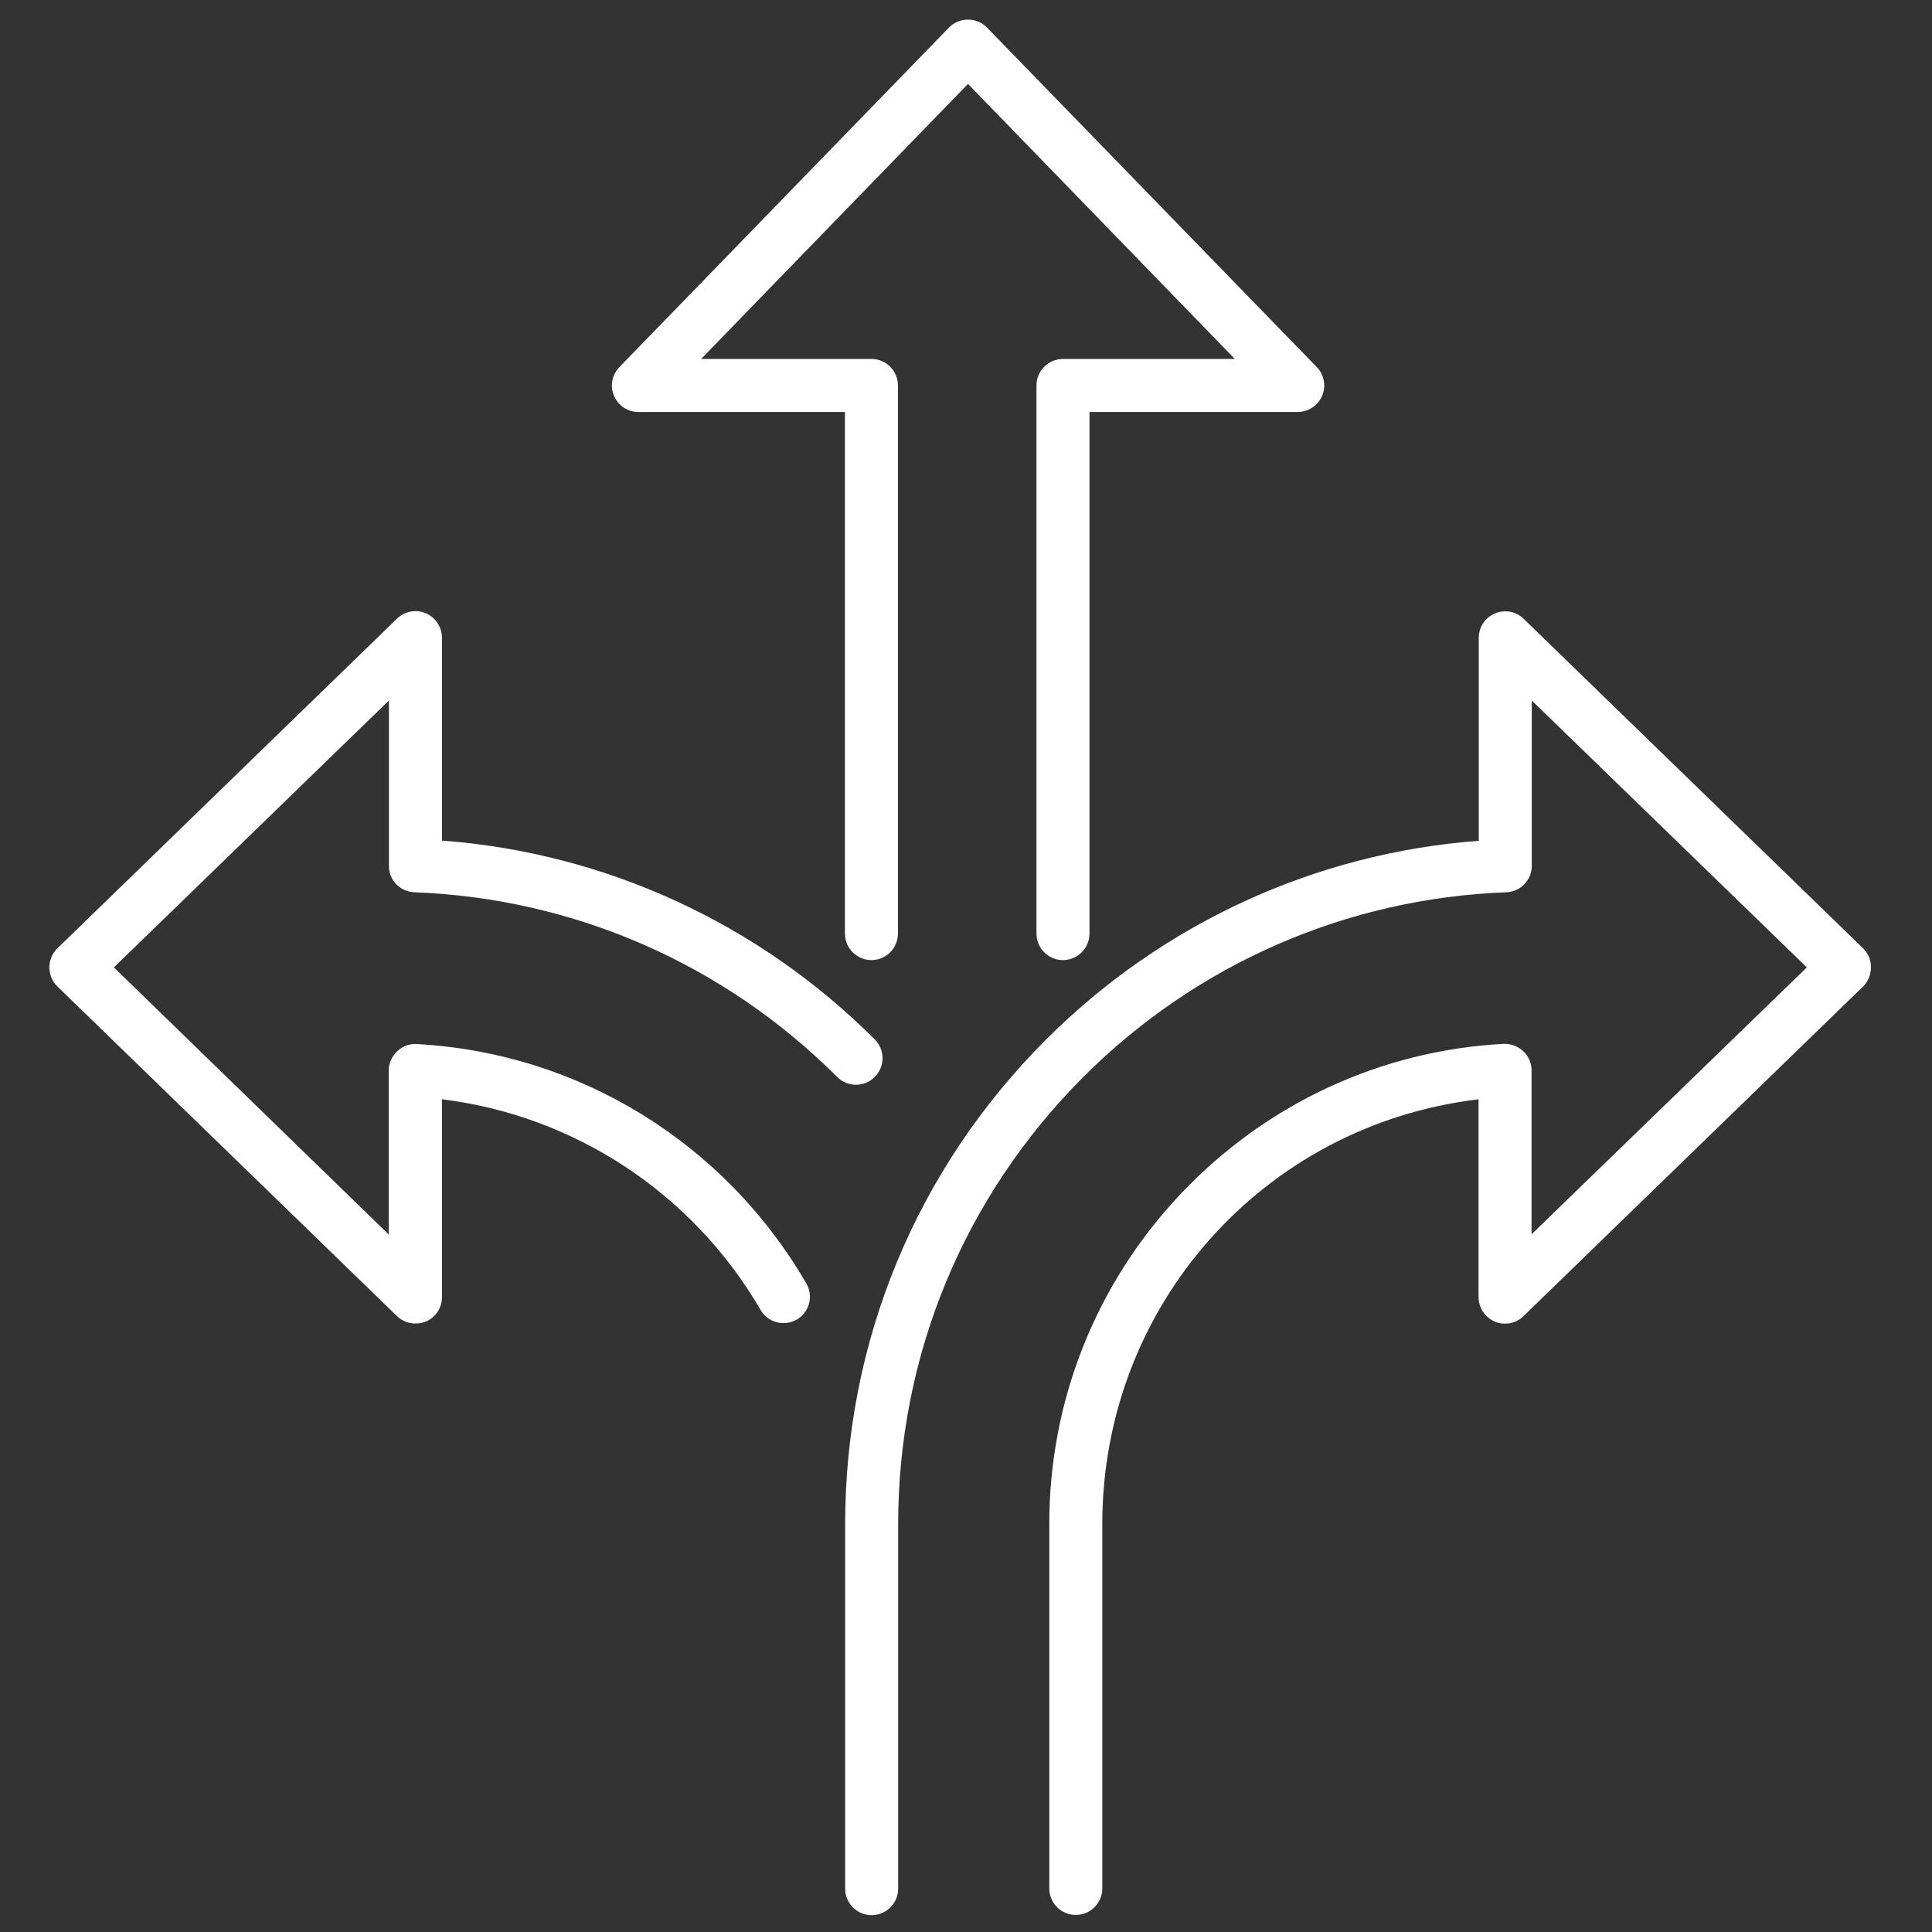 <svg xmlns="http://www.w3.org/2000/svg" xmlns:xlink="http://www.w3.org/1999/xlink" width="1080" zoomAndPan="magnify" viewBox="0 0 810 810" height="1080" preserveAspectRatio="xMidYMid meet" version="1.2"><rect x="0" y="0" width="810" height="810" fill="#333333" stroke="none"/><defs><clipPath id="efafc52c27"><path d="M 354 256 L 784.715 256 L 784.715 803 L 354 803 Z M 354 256 "/></clipPath><clipPath id="e3923ce222"><path d="M 20.465 256 L 371 256 L 371 555 L 20.465 555 Z M 20.465 256 "/></clipPath><clipPath id="1172c3775b"><path d="M 256 8.227 L 556 8.227 L 556 403 L 256 403 Z M 256 8.227 "/></clipPath></defs><g id="98b82bd993"><g clip-rule="nonzero" clip-path="url(#efafc52c27)"><path style=" stroke:none;fill-rule:nonzero;fill:#ffffff;fill-opacity:1;" d="M 781.145 397.617 L 638.781 259.422 C 635.539 256.273 630.816 255.441 626.738 257.199 C 622.57 258.961 619.98 262.941 619.98 267.48 L 619.98 352.512 C 551.527 357.605 487.246 387.152 438.527 435.871 C 384.25 490.152 354.332 562.305 354.332 639 L 354.332 791.828 C 354.332 797.941 359.332 802.945 365.445 802.945 C 371.559 802.945 376.562 797.941 376.562 791.828 L 376.562 639 C 376.562 568.234 404.164 501.637 454.18 451.527 C 501.605 404.102 564.59 376.594 631.465 374.094 C 637.484 373.906 642.207 368.996 642.207 362.977 L 642.207 293.695 L 757.527 405.586 L 642.117 517.477 L 642.117 448.746 C 642.117 445.691 640.82 442.727 638.598 440.688 C 636.375 438.652 633.41 437.539 630.352 437.633 C 578.945 440.41 531.059 462.641 495.398 500.152 C 459.645 537.758 439.918 587.035 439.918 638.906 L 439.918 791.734 C 439.918 797.848 444.918 802.852 451.031 802.852 C 457.145 802.852 462.145 797.848 462.145 791.734 L 462.145 638.906 C 462.145 547.484 529.668 471.625 619.887 460.883 L 619.887 543.781 C 619.887 548.227 622.57 552.301 626.648 554.062 C 630.723 555.82 635.539 554.895 638.688 551.84 L 781.051 413.645 C 783.184 411.605 784.387 408.641 784.387 405.676 C 784.48 402.621 783.277 399.75 781.145 397.617 Z M 781.145 397.617 "/></g><g clip-rule="nonzero" clip-path="url(#e3923ce222)"><path style=" stroke:none;fill-rule:nonzero;fill:#ffffff;fill-opacity:1;" d="M 173.715 374.094 C 240.59 376.594 303.574 404.102 350.996 451.527 C 355.352 455.879 362.391 455.879 366.742 451.527 C 371.098 447.172 371.098 440.133 366.742 435.781 C 318.023 387.059 253.742 357.512 185.293 352.418 L 185.293 267.391 C 185.293 262.941 182.605 258.867 178.531 257.109 C 174.453 255.348 169.637 256.273 166.488 259.332 L 24.031 397.617 C 21.902 399.656 20.699 402.621 20.699 405.586 C 20.699 408.547 21.902 411.512 24.031 413.551 L 166.398 551.746 C 168.527 553.785 171.215 554.895 174.176 554.895 C 175.66 554.895 177.141 554.617 178.531 554.062 C 182.699 552.301 185.293 548.32 185.293 543.781 L 185.293 460.883 C 240.773 467.645 290.512 500.34 318.855 549.152 C 320.34 551.746 322.746 553.598 325.617 554.34 C 328.488 555.082 331.453 554.711 334.047 553.227 C 339.328 550.172 341.18 543.316 338.031 538.039 C 303.668 478.941 242.625 441.43 174.734 437.727 C 171.676 437.539 168.711 438.652 166.488 440.781 C 164.266 442.91 162.969 445.785 162.969 448.84 L 162.969 517.566 L 47.746 405.586 L 163.062 293.695 L 163.062 362.977 C 162.969 368.996 167.691 373.812 173.715 374.094 Z M 173.715 374.094 "/></g><g clip-rule="nonzero" clip-path="url(#1172c3775b)"><path style=" stroke:none;fill-rule:nonzero;fill:#ffffff;fill-opacity:1;" d="M 267.637 172.727 L 354.238 172.727 L 354.238 391.414 C 354.238 397.527 359.242 402.527 365.355 402.527 C 371.469 402.527 376.469 397.527 376.469 391.414 L 376.469 161.613 C 376.469 155.5 371.469 150.496 365.355 150.496 L 293.941 150.496 L 405.832 35.18 L 517.723 150.496 L 445.66 150.496 C 439.547 150.496 434.543 155.5 434.543 161.613 L 434.543 391.414 C 434.543 397.527 439.547 402.527 445.66 402.527 C 451.773 402.527 456.773 397.527 456.773 391.414 L 456.773 172.727 L 544.027 172.727 C 548.473 172.727 552.547 170.039 554.309 165.965 C 556.066 161.891 555.141 157.074 552.086 153.926 L 413.797 11.559 C 411.758 9.43 408.793 8.227 405.832 8.227 C 402.867 8.227 399.902 9.43 397.863 11.559 L 259.668 153.926 C 256.52 157.164 255.688 161.891 257.445 165.965 C 259.207 170.133 263.188 172.727 267.637 172.727 Z M 267.637 172.727 "/></g></g></svg>
